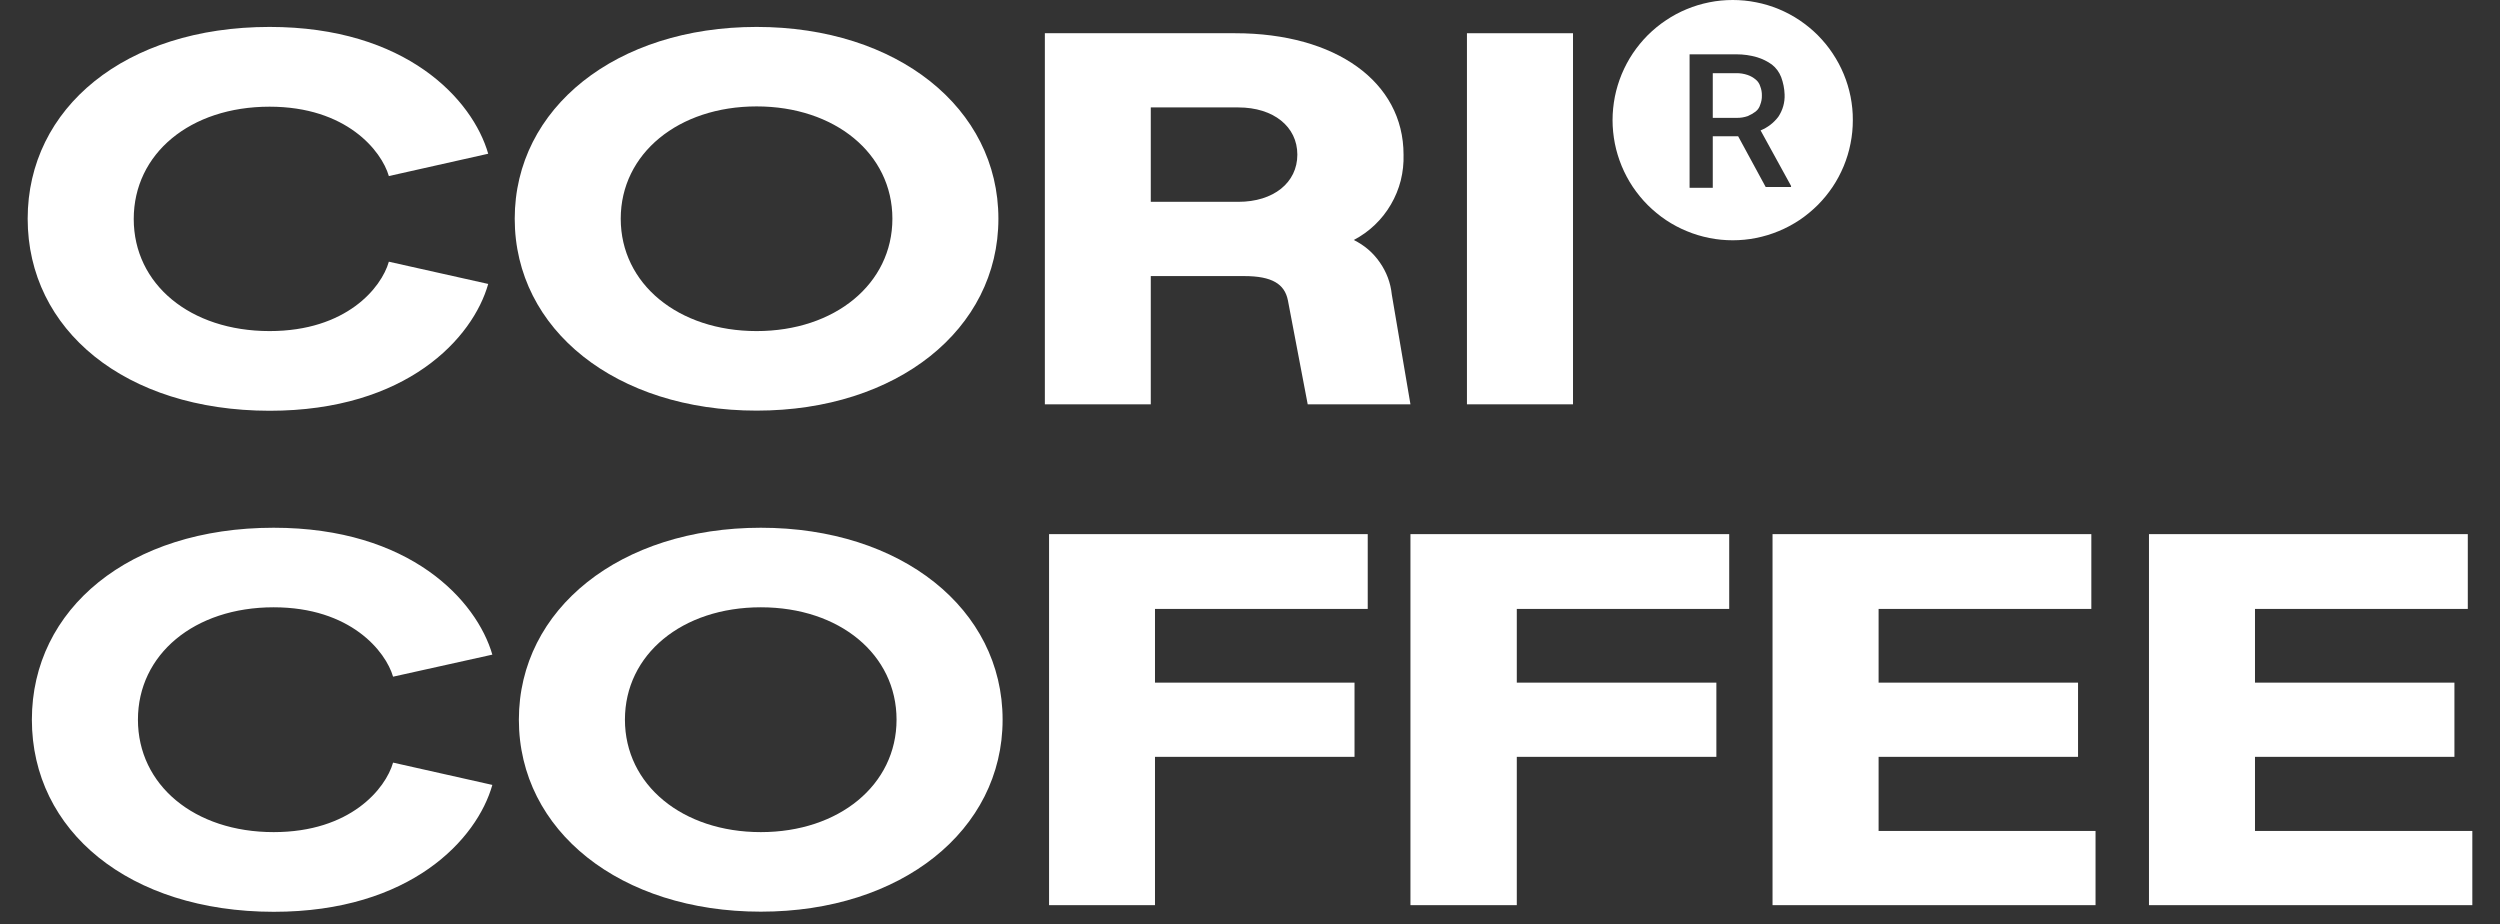 <svg version="1.2" preserveAspectRatio="xMidYMid meet" height="71" viewBox="0 0 144 53.25" zoomAndPan="magnify" width="192" xmlns:xlink="http://www.w3.org/1999/xlink" xmlns="http://www.w3.org/2000/svg"><rect x="0" y="0" width="144" height="53.25" fill="#333333" stroke="none"/><defs><clipPath id="dc6f44d60e"><path d="M 1 30 L 29 30 L 29 52.512 L 1 52.512 Z M 1 30"></path></clipPath><clipPath id="9591cd8fe2"><path d="M 29 30 L 58 30 L 58 52.512 L 29 52.512 Z M 29 30"></path></clipPath><clipPath id="acbba1c6d7"><path d="M 60 30 L 79 30 L 79 52.512 L 60 52.512 Z M 60 30"></path></clipPath><clipPath id="f973502be3"><path d="M 81 30 L 100 30 L 100 52.512 L 81 52.512 Z M 81 30"></path></clipPath><clipPath id="d81ad6a209"><path d="M 102 30 L 121 30 L 121 52.512 L 102 52.512 Z M 102 30"></path></clipPath><clipPath id="fd7a8a1621"><path d="M 123 30 L 143 30 L 143 52.512 L 123 52.512 Z M 123 30"></path></clipPath></defs><g id="088ae86ef9"><path d="M 1.594 12.598 C 1.594 6.219 7.207 1.551 15.527 1.551 C 23.391 1.551 27.223 5.73 28.121 8.855 L 22.398 10.141 C 21.973 8.68 19.949 6.145 15.527 6.145 C 10.949 6.145 7.703 8.855 7.703 12.613 C 7.703 16.367 10.949 19.07 15.527 19.07 C 19.949 19.07 21.973 16.574 22.398 15.074 L 28.121 16.355 C 27.242 19.473 23.43 23.66 15.527 23.66 C 7.207 23.652 1.594 19 1.594 12.598 Z M 1.594 12.598" style="stroke:none;fill-rule:nonzero;fill:#ffffff;fill-opacity:1;"></path><path d="M 29.648 12.598 C 29.648 6.219 35.492 1.551 43.582 1.551 C 51.672 1.551 57.508 6.219 57.508 12.598 C 57.508 18.977 51.664 23.652 43.582 23.652 C 35.5 23.652 29.648 19 29.648 12.598 Z M 43.582 19.07 C 48.082 19.07 51.402 16.355 51.402 12.598 C 51.402 8.844 48.082 6.129 43.582 6.129 C 39.082 6.129 35.754 8.844 35.754 12.598 C 35.754 16.355 39.074 19.07 43.582 19.07 Z M 43.582 19.07" style="stroke:none;fill-rule:nonzero;fill:#ffffff;fill-opacity:1;"></path><path d="M 60.184 1.914 L 71.145 1.914 C 76.945 1.914 80.844 4.719 80.844 8.906 C 80.859 9.41 80.805 9.906 80.684 10.395 C 80.559 10.883 80.371 11.344 80.117 11.777 C 79.863 12.215 79.555 12.605 79.191 12.953 C 78.828 13.301 78.422 13.59 77.977 13.824 C 78.59 14.125 79.09 14.555 79.477 15.113 C 79.867 15.672 80.098 16.289 80.168 16.969 L 81.242 23.289 L 75.324 23.289 L 74.184 17.305 C 73.996 16.355 73.266 15.902 71.664 15.902 L 66.285 15.902 L 66.285 23.289 L 60.184 23.289 Z M 71.328 11.625 C 73.352 11.625 74.727 10.523 74.727 8.906 C 74.727 7.293 73.352 6.188 71.328 6.188 L 66.285 6.188 L 66.285 11.625 Z M 71.328 11.625" style="stroke:none;fill-rule:nonzero;fill:#ffffff;fill-opacity:1;"></path><path d="M 84.496 1.914 L 90.605 1.914 L 90.605 23.289 L 84.496 23.289 Z M 84.496 1.914" style="stroke:none;fill-rule:nonzero;fill:#ffffff;fill-opacity:1;"></path><g clip-path="url(#dc6f44d60e)" clip-rule="nonzero"><path d="M 1.836 41.453 C 1.836 35.074 7.441 30.398 15.762 30.398 C 23.625 30.398 27.453 34.586 28.359 37.707 L 22.641 38.977 C 22.215 37.516 20.191 34.98 15.762 34.98 C 11.188 34.98 7.945 37.699 7.945 41.453 C 7.945 45.211 11.188 47.93 15.762 47.93 C 20.191 47.93 22.215 45.422 22.641 43.926 L 28.359 45.211 C 27.484 48.324 23.668 52.52 15.762 52.52 C 7.441 52.512 1.836 47.863 1.836 41.453 Z M 1.836 41.453" style="stroke:none;fill-rule:nonzero;fill:#ffffff;fill-opacity:1;"></path></g><g clip-path="url(#9591cd8fe2)" clip-rule="nonzero"><path d="M 29.887 41.453 C 29.887 35.074 35.734 30.398 43.824 30.398 C 51.914 30.398 57.75 35.074 57.75 41.453 C 57.75 47.832 51.906 52.512 43.824 52.512 C 35.742 52.512 29.887 47.863 29.887 41.453 Z M 43.824 47.93 C 48.324 47.93 51.641 45.211 51.641 41.453 C 51.641 37.699 48.359 34.98 43.824 34.98 C 39.285 34.98 35.996 37.699 35.996 41.453 C 35.996 45.211 39.312 47.93 43.824 47.93 Z M 43.824 47.93" style="stroke:none;fill-rule:nonzero;fill:#ffffff;fill-opacity:1;"></path></g><g clip-path="url(#acbba1c6d7)" clip-rule="nonzero"><path d="M 60.426 30.766 L 78.781 30.766 L 78.781 35.074 L 66.527 35.074 L 66.527 39.32 L 78.02 39.32 L 78.02 43.594 L 66.527 43.594 L 66.527 52.137 L 60.426 52.137 Z M 60.426 30.766" style="stroke:none;fill-rule:nonzero;fill:#ffffff;fill-opacity:1;"></path></g><g clip-path="url(#f973502be3)" clip-rule="nonzero"><path d="M 81.242 30.766 L 99.602 30.766 L 99.602 35.074 L 87.367 35.074 L 87.367 39.32 L 98.863 39.32 L 98.863 43.594 L 87.367 43.594 L 87.367 52.137 L 81.242 52.137 Z M 81.242 30.766" style="stroke:none;fill-rule:nonzero;fill:#ffffff;fill-opacity:1;"></path></g><g clip-path="url(#d81ad6a209)" clip-rule="nonzero"><path d="M 102.098 30.766 L 120.461 30.766 L 120.461 35.074 L 108.207 35.074 L 108.207 39.32 L 119.695 39.32 L 119.695 43.594 L 108.207 43.594 L 108.207 47.863 L 120.703 47.863 L 120.703 52.137 L 102.098 52.137 Z M 102.098 30.766" style="stroke:none;fill-rule:nonzero;fill:#ffffff;fill-opacity:1;"></path></g><g clip-path="url(#fd7a8a1621)" clip-rule="nonzero"><path d="M 123.781 30.766 L 142.145 30.766 L 142.145 35.074 L 129.887 35.074 L 129.887 39.32 L 141.375 39.32 L 141.375 43.594 L 129.887 43.594 L 129.887 47.863 L 142.406 47.863 L 142.406 52.137 L 123.781 52.137 Z M 123.781 30.766" style="stroke:none;fill-rule:nonzero;fill:#ffffff;fill-opacity:1;"></path></g><path d="M 101.391 4.977 C 101.344 4.816 101.254 4.688 101.129 4.582 C 100.988 4.465 100.836 4.379 100.668 4.32 C 100.449 4.246 100.23 4.211 100 4.215 L 98.656 4.215 L 98.656 6.789 L 100.039 6.789 C 100.254 6.793 100.465 6.758 100.668 6.688 C 100.832 6.617 100.984 6.531 101.129 6.422 C 101.254 6.32 101.344 6.188 101.391 6.027 C 101.457 5.859 101.488 5.684 101.484 5.504 C 101.488 5.32 101.457 5.145 101.391 4.977 Z M 101.391 4.977" style="stroke:none;fill-rule:nonzero;fill:#ffffff;fill-opacity:1;"></path><path d="M 99.805 0 C 99.352 0 98.898 0.043 98.453 0.133 C 98.008 0.223 97.574 0.352 97.156 0.527 C 96.738 0.699 96.336 0.914 95.961 1.168 C 95.582 1.418 95.234 1.707 94.91 2.027 C 94.59 2.348 94.305 2.699 94.051 3.074 C 93.797 3.453 93.586 3.852 93.41 4.273 C 93.238 4.691 93.105 5.125 93.016 5.57 C 92.93 6.016 92.883 6.465 92.883 6.922 C 92.883 7.375 92.93 7.824 93.016 8.27 C 93.105 8.715 93.238 9.148 93.41 9.566 C 93.586 9.988 93.797 10.387 94.051 10.766 C 94.305 11.141 94.59 11.492 94.91 11.812 C 95.234 12.133 95.582 12.422 95.961 12.676 C 96.336 12.926 96.738 13.141 97.156 13.312 C 97.574 13.488 98.008 13.617 98.453 13.707 C 98.898 13.797 99.352 13.84 99.805 13.84 C 100.258 13.84 100.707 13.797 101.156 13.707 C 101.602 13.617 102.031 13.488 102.453 13.312 C 102.871 13.141 103.27 12.926 103.648 12.676 C 104.027 12.422 104.375 12.133 104.699 11.812 C 105.02 11.492 105.305 11.141 105.559 10.766 C 105.812 10.387 106.023 9.988 106.199 9.566 C 106.371 9.148 106.504 8.715 106.59 8.27 C 106.68 7.824 106.723 7.375 106.723 6.922 C 106.727 6.465 106.68 6.016 106.594 5.57 C 106.504 5.125 106.375 4.691 106.199 4.27 C 106.027 3.852 105.812 3.453 105.559 3.074 C 105.309 2.695 105.02 2.348 104.699 2.023 C 104.379 1.703 104.027 1.418 103.652 1.164 C 103.273 0.91 102.875 0.699 102.453 0.523 C 102.035 0.352 101.602 0.219 101.156 0.133 C 100.711 0.043 100.258 0 99.805 0 Z M 103.164 10.77 L 101.703 10.77 L 100.117 7.848 L 98.656 7.848 L 98.656 10.816 L 97.32 10.816 L 97.32 3.129 L 100.023 3.129 C 100.426 3.129 100.82 3.184 101.207 3.297 C 101.516 3.391 101.801 3.531 102.062 3.719 C 102.309 3.914 102.484 4.156 102.598 4.449 C 102.715 4.77 102.781 5.098 102.793 5.438 C 102.812 5.902 102.691 6.332 102.434 6.723 C 102.164 7.078 101.824 7.34 101.41 7.512 L 103.164 10.707 Z M 103.164 10.77" style="stroke:none;fill-rule:nonzero;fill:#ffffff;fill-opacity:1;"></path></g></svg>